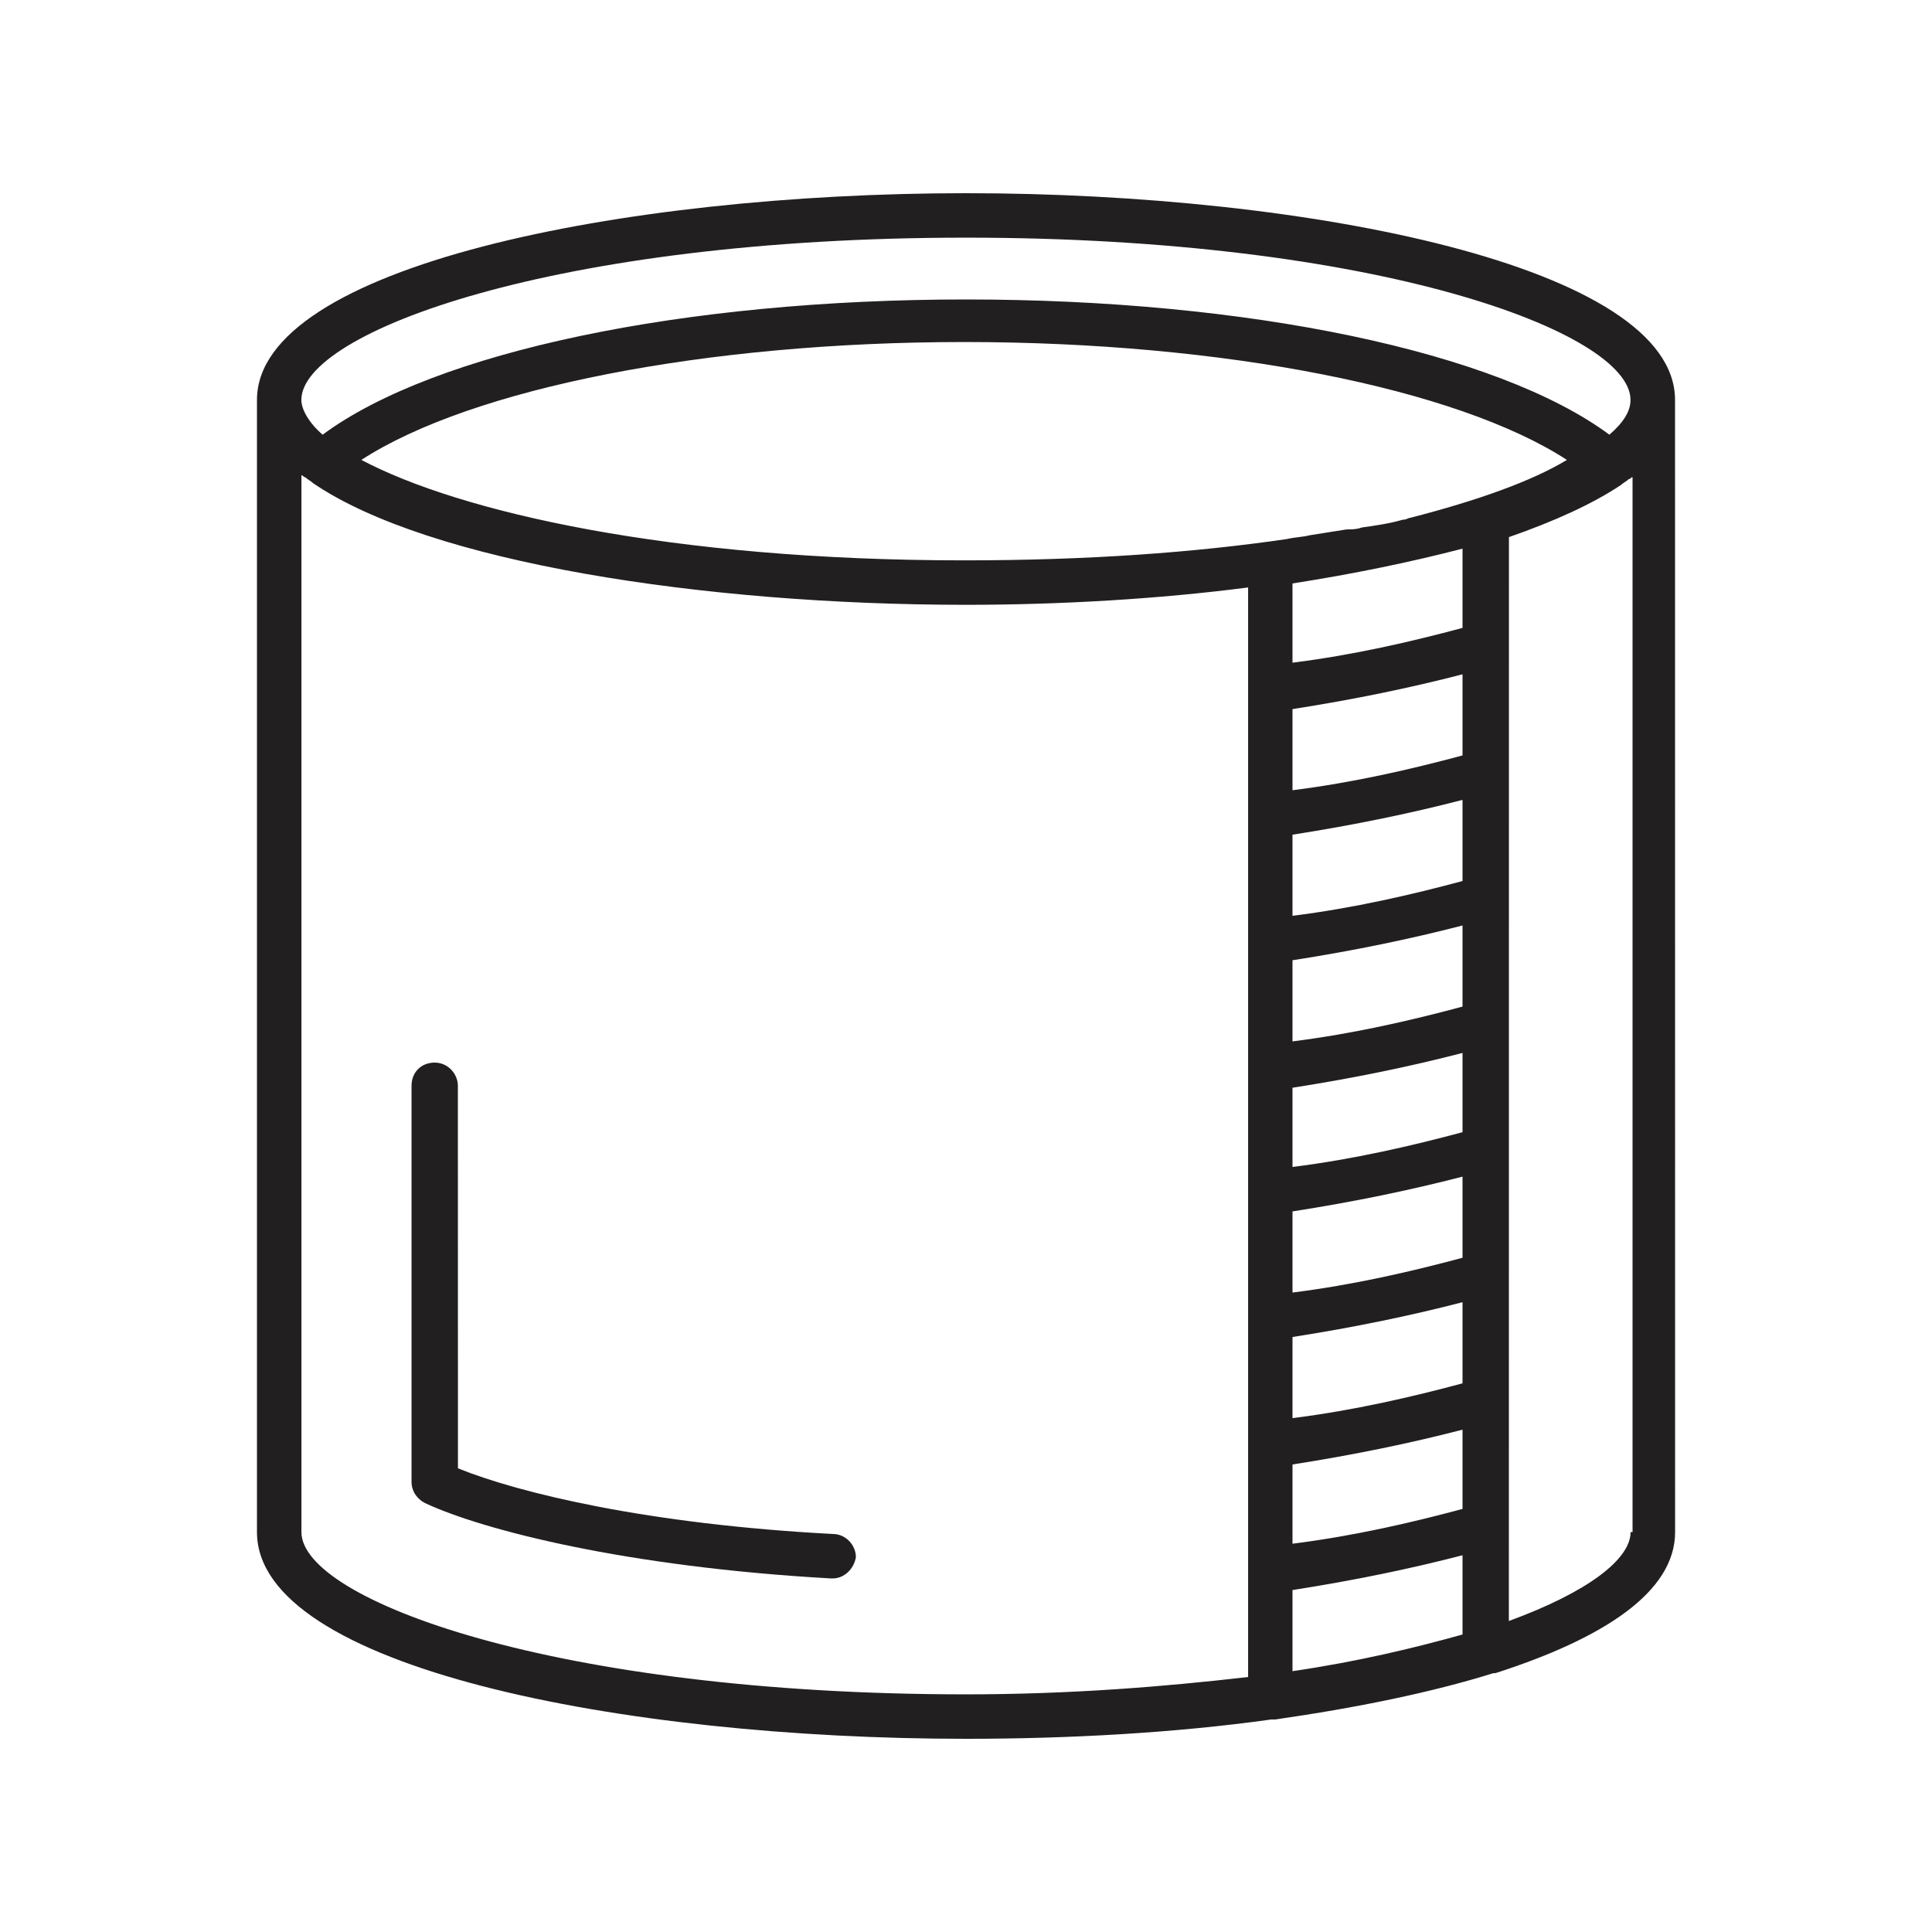 <?xml version="1.0" encoding="UTF-8"?>
<svg width="1200pt" height="1200pt" version="1.1" viewBox="0 0 1200 1200" xmlns="http://www.w3.org/2000/svg">
 <g fill="#221f20">
  <path d="m600 120c-213.61 0-440.39 45.609-440.39 128.39v703.22c0 84 226.78 128.39 440.39 128.39 63.609 0 129.61-3.609 189.61-12h2.391c50.391-7.219 97.219-16.781 135.61-28.781h1.219c67.219-21.609 111.61-50.391 111.61-87.609l-0.047-703.22c0-82.781-226.78-128.39-440.39-128.39zm175.22 921.61c-51.609 6-110.39 10.781-175.22 10.781-255.61 0-412.78-58.781-412.78-100.78v-656.39c1.219 0 1.219 1.219 2.391 1.219 1.219 1.219 3.609 2.391 4.781 3.609 72 49.219 242.39 75.609 405.61 75.609 58.781 0 120-3.609 175.22-10.781zm133.18-26.391c-30 8.391-64.781 16.781-105.61 22.781v-50.391c38.391-6 73.219-13.219 105.61-21.609zm0-78c-31.219 8.391-67.219 16.781-105.61 21.609v-49.219c38.391-6 73.219-13.219 105.61-21.609zm0-78c-31.219 8.391-67.219 16.781-105.61 21.609v-50.391c38.391-6 73.219-13.219 105.61-21.609zm0-78c-31.219 8.391-67.219 16.781-105.61 21.609v-50.391c38.391-6 73.219-13.219 105.61-21.609zm0-78c-31.219 8.391-67.219 16.781-105.61 21.609v-49.219c38.391-6 73.219-13.219 105.61-21.609zm0-78c-31.219 8.391-67.219 16.781-105.61 21.609v-50.391c38.391-6 73.219-13.219 105.61-21.609zm0-78c-31.219 8.391-67.219 16.781-105.61 21.609v-50.391c38.391-6 73.219-13.219 105.61-21.609zm0-78c-31.219 8.391-67.219 16.781-105.61 21.609v-50.391c38.391-6 73.219-13.219 105.61-21.609zm0-79.219c-31.219 8.391-67.219 16.781-105.61 21.609v-49.219c38.391-6 73.219-13.219 105.61-21.609zm-32.391-68.391c-1.219 0-2.391 1.219-4.781 1.219-8.391 2.391-16.781 3.609-25.219 4.781-3.609 1.219-6 1.219-9.609 1.219-7.219 1.219-15.609 2.391-22.781 3.609-4.781 1.219-9.609 1.219-14.391 2.391-57.609 8.391-123.61 13.219-200.39 13.219-182.39 0-313.22-30-374.39-62.391 68.391-44.391 213.61-73.219 374.39-73.219 160.78 0 306 28.781 374.39 73.219-21.609 13.125-55.219 25.125-97.219 35.953zm136.78 630c0 16.781-26.391 37.219-75.609 55.219l0.047-673.22c27.609-9.609 51.609-20.391 69.609-32.391 1.219-1.219 3.609-2.391 4.781-3.609 1.219 0 1.219-1.219 2.391-1.219v655.22zm-13.172-681.61c-69.609-51.609-224.39-84-399.61-84-175.22 0-330 32.391-399.61 84-8.391-7.219-13.219-15.609-13.219-21.609 0-42 157.22-100.78 412.78-100.78 255.61 0 412.78 58.781 412.78 100.78 0.047 7.219-4.734 14.391-13.125 21.609z"/>
  <path d="m517.22 952.78c-114-6-194.39-25.219-232.78-40.781l-0.047-237.61c0-7.219-6-14.391-14.391-14.391-8.391 0-14.391 6-14.391 14.391v246c0 6 3.609 10.781 8.391 13.219 36 16.781 124.78 39.609 252 46.781h1.219c7.219 0 13.219-6 14.391-13.219 0-7.172-6-14.391-14.391-14.391z"/>
 </g>
</svg>
